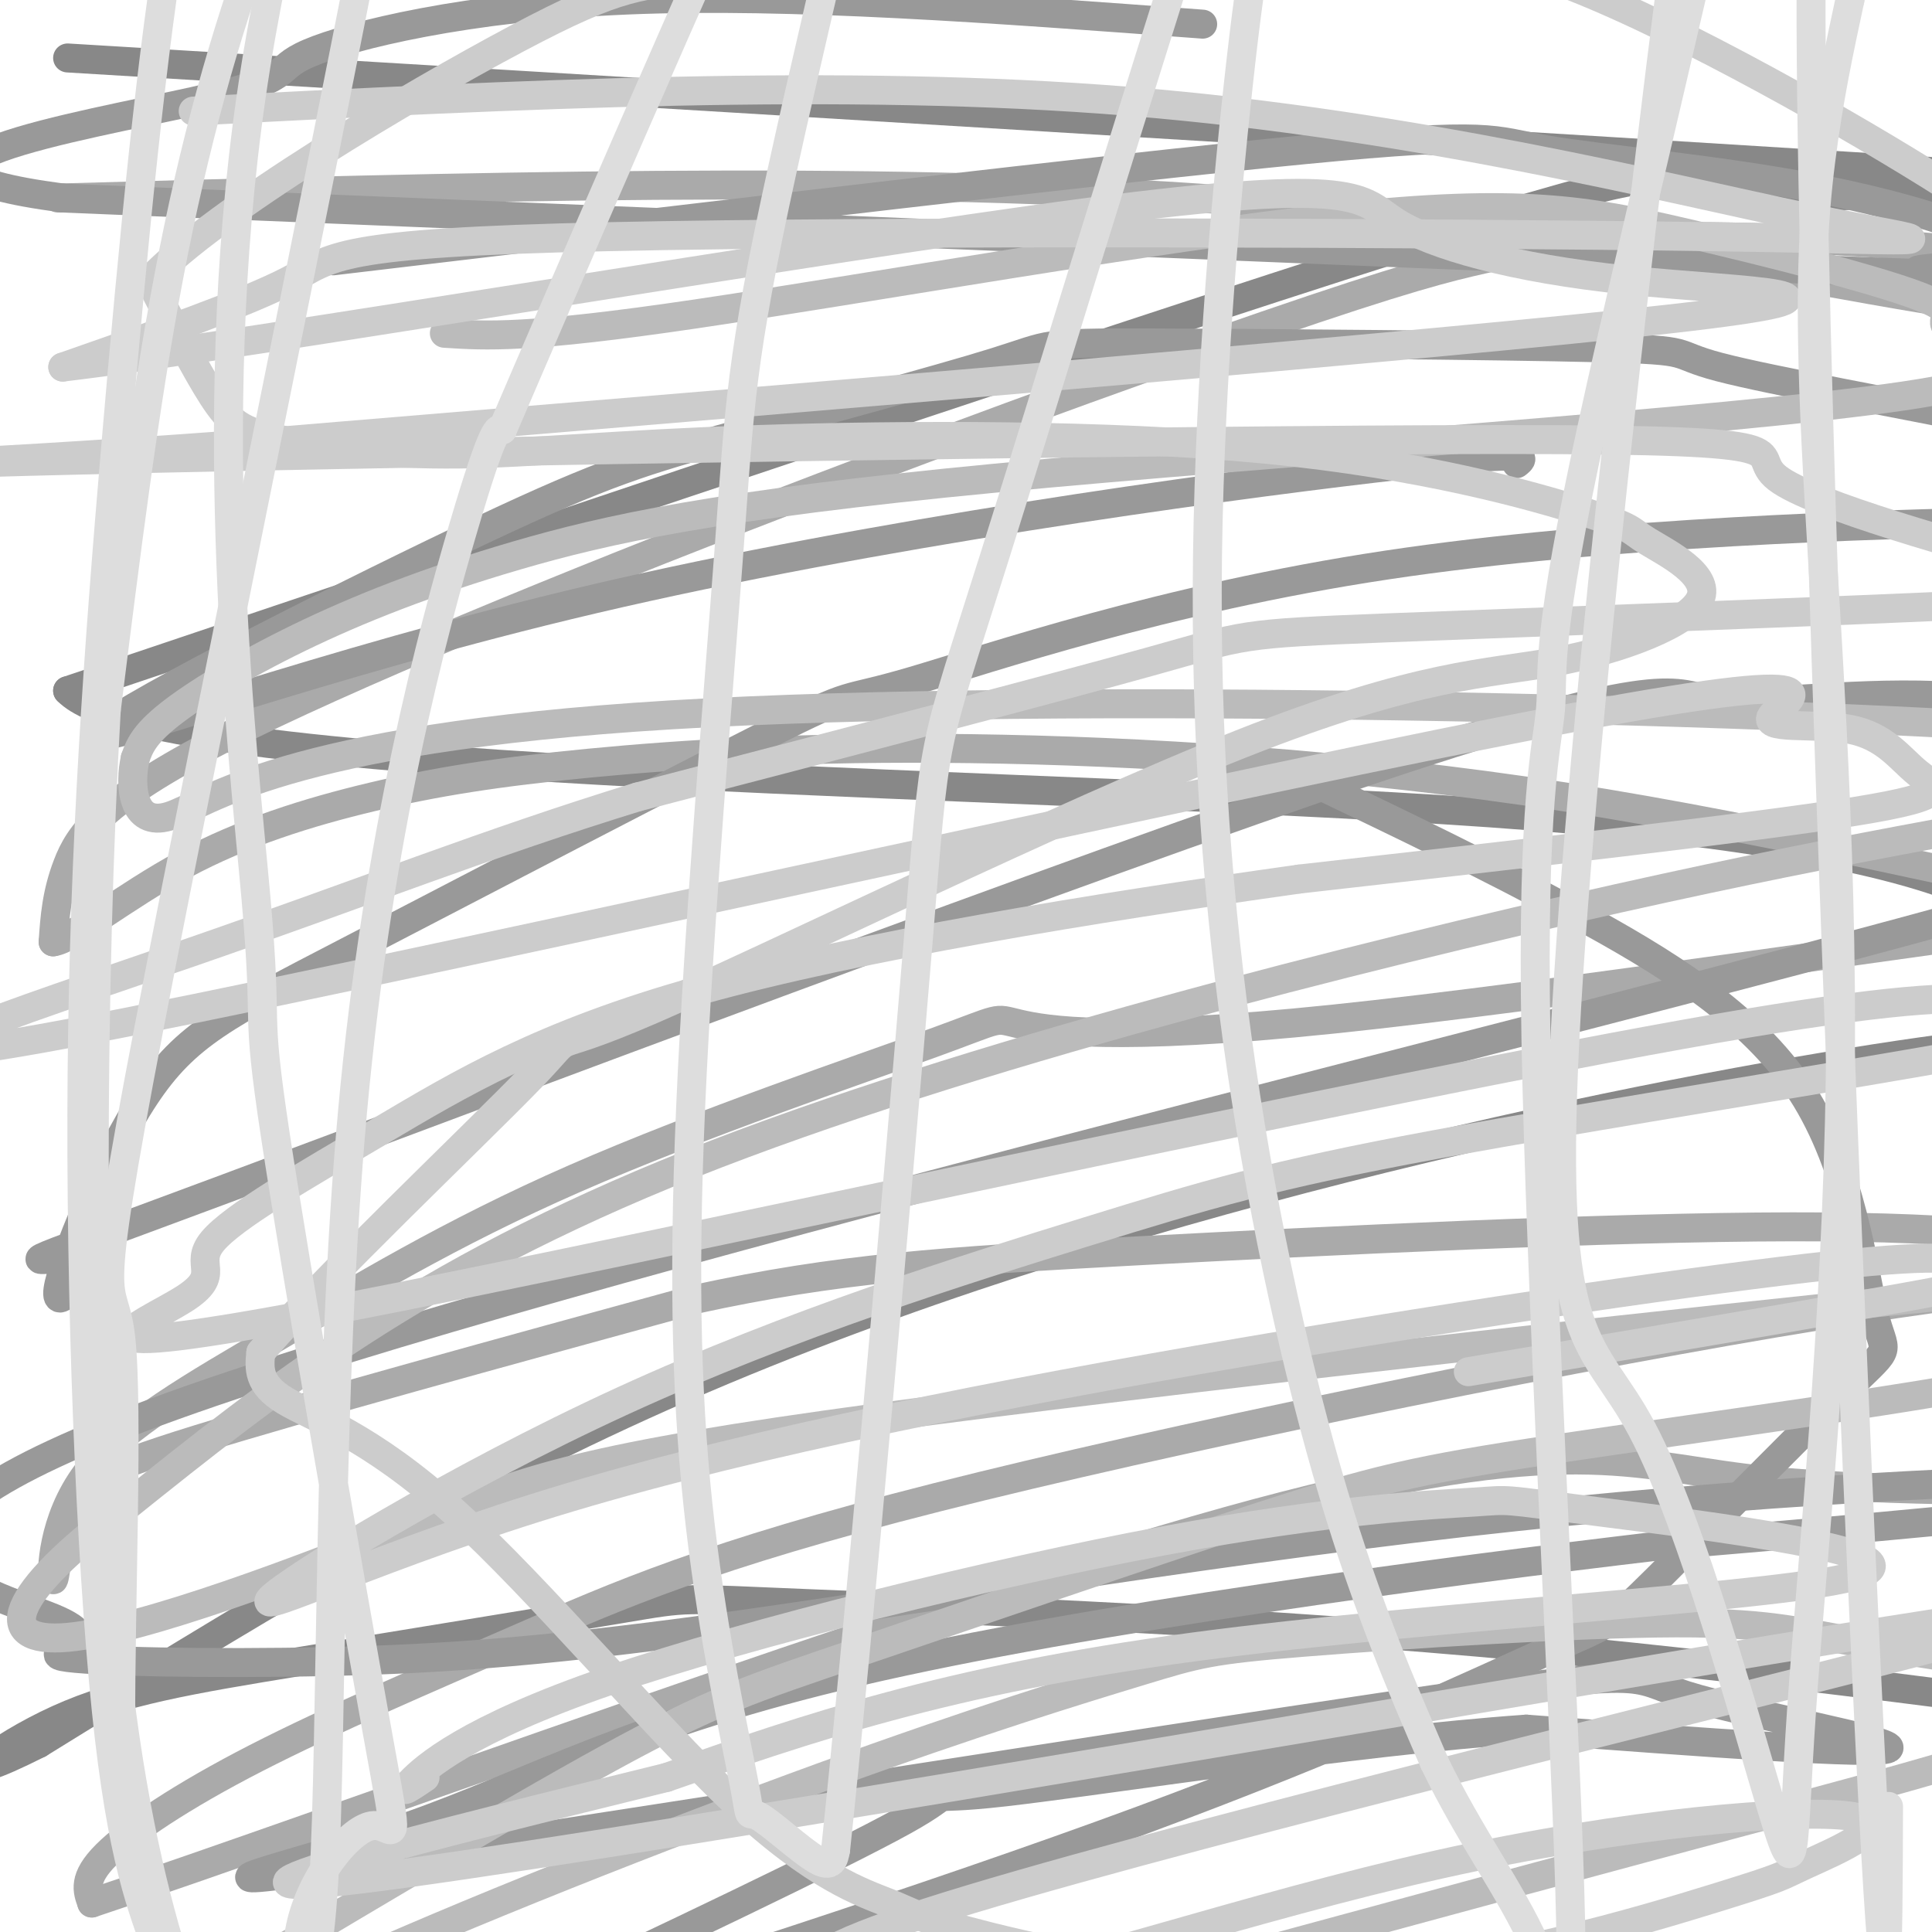 <svg viewBox='0 0 400 400' version='1.1' xmlns='http://www.w3.org/2000/svg' xmlns:xlink='http://www.w3.org/1999/xlink'><g fill='none' stroke='#888888' stroke-width='6' stroke-linecap='round' stroke-linejoin='round'><path d='M14,12c186.667,11.250 373.333,22.500 440,27c66.667,4.500 13.333,2.250 -40,0'/><path d='M414,39c-20.524,0.881 -51.833,3.083 -62,1c-10.167,-2.083 0.810,-8.452 -52,8c-52.810,16.452 -169.405,55.726 -286,95'/><path d='M14,143c18.150,18.799 206.525,18.297 304,26c97.475,7.703 104.051,23.612 110,32c5.949,8.388 11.271,9.254 13,11c1.729,1.746 -0.136,4.373 -2,7'/><path d='M439,219c0.584,0.122 3.043,-3.072 -4,-4c-7.043,-0.928 -23.589,0.411 -52,5c-28.411,4.589 -68.688,12.428 -113,24c-44.312,11.572 -92.661,26.878 -137,47c-44.339,20.122 -84.670,45.061 -125,70'/><path d='M8,361c-20.422,10.255 -8.978,0.891 4,-5c12.978,-5.891 27.491,-8.311 50,-12c22.509,-3.689 53.013,-8.649 67,-11c13.987,-2.351 11.458,-2.095 38,-1c26.542,1.095 82.155,3.027 139,8c56.845,4.973 114.923,12.986 173,21'/></g>
<g fill='none' stroke='#AAAAAA' stroke-width='6' stroke-linecap='round' stroke-linejoin='round'><path d='M12,41c83.696,-2.333 167.393,-4.667 236,0c68.607,4.667 122.125,16.333 151,21c28.875,4.667 33.107,2.333 34,1c0.893,-1.333 -1.554,-1.667 -4,-2'/><path d='M429,61c-0.404,-1.828 0.586,-5.399 -15,-8c-15.586,-2.601 -47.748,-4.233 -68,-4c-20.252,0.233 -28.592,2.330 -36,4c-7.408,1.670 -13.883,2.911 -38,11c-24.117,8.089 -65.877,23.024 -110,40c-44.123,16.976 -90.610,35.994 -116,49c-25.390,13.006 -29.683,20.002 -32,26c-2.317,5.998 -2.659,10.999 -3,16'/><path d='M11,195c3.782,-0.395 14.737,-9.383 27,-16c12.263,-6.617 25.833,-10.862 39,-14c13.167,-3.138 25.931,-5.167 45,-7c19.069,-1.833 44.444,-3.469 79,-3c34.556,0.469 78.293,3.043 123,10c44.707,6.957 90.383,18.296 116,23c25.617,4.704 31.176,2.773 32,2c0.824,-0.773 -3.088,-0.386 -7,0'/><path d='M465,190c0.723,-1.252 6.031,-4.380 -30,0c-36.031,4.380 -113.401,16.270 -159,21c-45.599,4.730 -59.427,2.302 -65,1c-5.573,-1.302 -2.892,-1.478 -18,4c-15.108,5.478 -48.005,16.610 -74,28c-25.995,11.390 -45.089,23.036 -62,33c-16.911,9.964 -31.639,18.244 -39,28c-7.361,9.756 -7.354,20.986 -7,22c0.354,1.014 1.057,-8.189 3,-14c1.943,-5.811 5.127,-8.232 27,-15c21.873,-6.768 62.437,-17.884 103,-29'/><path d='M144,269c29.310,-6.389 51.086,-7.861 91,-10c39.914,-2.139 97.966,-4.944 136,-5c38.034,-0.056 56.049,2.636 65,6c8.951,3.364 8.836,7.401 12,8c3.164,0.599 9.606,-2.241 1,-3c-8.606,-0.759 -32.258,0.563 -82,9c-49.742,8.437 -125.572,23.990 -173,36c-47.428,12.010 -66.455,20.477 -86,29c-19.545,8.523 -39.608,17.102 -55,25c-15.392,7.898 -26.112,15.114 -31,20c-4.888,4.886 -3.944,7.443 -3,10'/><path d='M19,394c47.428,-15.765 167.497,-60.176 235,-79c67.503,-18.824 82.442,-12.061 107,-9c24.558,3.061 58.737,2.418 78,3c19.263,0.582 23.609,2.387 28,4c4.391,1.613 8.826,3.032 11,6c2.174,2.968 2.087,7.484 2,12'/></g>
<g fill='none' stroke='#999999' stroke-width='6' stroke-linecap='round' stroke-linejoin='round'><path d='M314,96c1.904,-1.497 3.808,-2.994 -30,1c-33.808,3.994 -103.327,13.481 -161,27c-57.673,13.519 -103.501,31.072 -103,28c0.501,-3.072 47.330,-26.768 75,-40c27.670,-13.232 36.180,-15.999 54,-21c17.820,-5.001 44.949,-12.235 57,-16c12.051,-3.765 9.025,-4.060 32,-4c22.975,0.060 71.950,0.477 93,1c21.050,0.523 14.176,1.153 25,4c10.824,2.847 39.345,7.912 54,11c14.655,3.088 15.444,4.199 19,7c3.556,2.801 9.881,7.293 11,10c1.119,2.707 -2.966,3.631 -8,4c-5.034,0.369 -11.017,0.185 -17,0'/><path d='M415,108c-25.825,0.587 -81.889,2.053 -128,9c-46.111,6.947 -82.270,19.375 -98,24c-15.730,4.625 -11.031,1.448 -30,11c-18.969,9.552 -61.607,31.832 -87,45c-25.393,13.168 -33.543,17.225 -42,30c-8.457,12.775 -17.222,34.269 -18,40c-0.778,5.731 6.431,-4.300 2,-6c-4.431,-1.700 -20.501,4.933 33,-15c53.501,-19.933 176.572,-66.431 238,-87c61.428,-20.569 61.214,-15.211 70,-14c8.786,1.211 26.571,-1.727 46,-1c19.429,0.727 40.500,5.119 52,7c11.500,1.881 13.429,1.252 5,7c-8.429,5.748 -27.214,17.874 -46,30'/><path d='M412,188c-90.905,25.422 -295.166,73.978 -376,103c-80.834,29.022 -38.241,38.509 -25,44c13.241,5.491 -2.869,6.986 2,8c4.869,1.014 30.718,1.545 55,1c24.282,-0.545 46.998,-2.168 88,-8c41.002,-5.832 100.289,-15.872 158,-22c57.711,-6.128 113.845,-8.342 134,-8c20.155,0.342 4.330,3.241 -19,6c-23.330,2.759 -54.165,5.380 -85,8'/><path d='M344,320c-46.167,5.452 -119.085,15.083 -166,26c-46.915,10.917 -67.828,23.119 -93,32c-25.172,8.881 -54.604,14.440 -11,8c43.604,-6.440 160.244,-24.881 215,-33c54.756,-8.119 47.627,-5.917 60,-2c12.373,3.917 44.250,9.548 42,11c-2.250,1.452 -38.625,-1.274 -75,-4'/><path d='M316,358c-35.883,2.497 -88.090,10.741 -108,13c-19.910,2.259 -7.523,-1.466 -21,6c-13.477,7.466 -52.817,26.125 -76,37c-23.183,10.875 -30.208,13.967 -4,6c26.208,-7.967 85.650,-26.991 129,-43c43.350,-16.009 70.608,-29.002 84,-35c13.392,-5.998 12.919,-5.000 23,-15c10.081,-10.000 30.715,-30.997 40,-40c9.285,-9.003 7.221,-6.011 5,-15c-2.221,-8.989 -4.598,-29.959 -15,-46c-10.402,-16.041 -28.829,-27.155 -47,-37c-18.171,-9.845 -36.085,-18.423 -54,-27'/><path d='M69,54c80.628,-9.576 161.257,-19.152 201,-23c39.743,-3.848 38.601,-1.967 50,0c11.399,1.967 35.339,4.019 56,8c20.661,3.981 38.043,9.892 38,13c-0.043,3.108 -17.512,3.414 -17,4c0.512,0.586 19.003,1.453 -42,-1c-61.003,-2.453 -201.502,-8.227 -342,-14'/><path d='M13,41c-47.576,-6.281 4.485,-14.982 27,-20c22.515,-5.018 15.485,-6.351 24,-10c8.515,-3.649 32.576,-9.614 66,-11c33.424,-1.386 76.212,1.807 119,5'/></g>
<g fill='none' stroke='#BBBBBB' stroke-width='6' stroke-linecap='round' stroke-linejoin='round'><path d='M92,69c8.649,0.561 17.299,1.123 52,-4c34.701,-5.123 95.455,-15.930 133,-20c37.545,-4.070 51.883,-1.404 71,3c19.117,4.404 43.015,10.547 51,14c7.985,3.453 0.059,4.218 6,7c5.941,2.782 25.751,7.582 -11,13c-36.751,5.418 -130.063,11.455 -188,17c-57.937,5.545 -80.499,10.600 -99,16c-18.501,5.400 -32.943,11.146 -45,17c-12.057,5.854 -21.731,11.815 -27,16c-5.269,4.185 -6.135,6.592 -7,9'/><path d='M28,157c-1.223,5.392 -0.781,14.371 7,12c7.781,-2.371 22.902,-16.094 104,-21c81.098,-4.906 228.172,-0.996 284,3c55.828,3.996 20.410,8.079 7,11c-13.410,2.921 -4.811,4.680 -12,7c-7.189,2.320 -30.166,5.202 -83,17c-52.834,11.798 -135.524,32.514 -192,55c-56.476,22.486 -86.738,46.743 -117,71'/><path d='M26,312c-24.572,18.254 -27.502,28.388 -12,27c15.502,-1.388 49.437,-14.297 71,-23c21.563,-8.703 30.754,-13.198 86,-21c55.246,-7.802 156.545,-18.910 205,-24c48.455,-5.090 44.065,-4.160 46,-3c1.935,1.160 10.196,2.552 16,5c5.804,2.448 9.151,5.954 -14,11c-23.151,5.046 -72.800,11.634 -102,16c-29.200,4.366 -37.950,6.510 -61,14c-23.050,7.490 -60.398,20.324 -83,28c-22.602,7.676 -30.458,10.193 -52,22c-21.542,11.807 -56.771,32.903 -92,54'/><path d='M34,418c-17.491,12.057 -15.220,15.200 -9,13c6.220,-2.200 16.389,-9.742 43,-22c26.611,-12.258 69.663,-29.231 102,-41c32.337,-11.769 53.957,-18.335 66,-22c12.043,-3.665 14.508,-4.431 34,-6c19.492,-1.569 56.010,-3.943 77,-4c20.990,-0.057 26.451,2.201 43,5c16.549,2.799 44.186,6.138 42,12c-2.186,5.862 -34.196,14.246 -67,23c-32.804,8.754 -66.402,17.877 -100,27'/><path d='M265,403c-33.798,11.631 -68.292,27.208 -84,35c-15.708,7.792 -12.631,7.798 -11,9c1.631,1.202 1.815,3.601 2,6'/></g>
<g fill='none' stroke='#CCCCCC' stroke-width='6' stroke-linecap='round' stroke-linejoin='round'><path d='M40,23c67.263,-3.430 134.526,-6.861 194,-2c59.474,4.861 111.160,18.012 140,24c28.840,5.988 34.833,4.811 -20,4c-54.833,-0.811 -170.494,-1.257 -228,0c-57.506,1.257 -56.859,4.216 -66,9c-9.141,4.784 -28.071,11.392 -47,18'/><path d='M13,76c37.350,-4.402 154.226,-24.406 212,-32c57.774,-7.594 56.444,-2.778 64,2c7.556,4.778 23.996,9.517 48,12c24.004,2.483 55.573,2.709 9,8c-46.573,5.291 -171.286,15.645 -296,26'/><path d='M50,92c-67.530,4.998 -88.353,4.495 -23,3c65.353,-1.495 216.884,-3.980 284,-4c67.116,-0.020 49.817,2.427 57,8c7.183,5.573 38.847,14.272 56,19c17.153,4.728 19.793,5.484 -11,7c-30.793,1.516 -95.021,3.793 -126,5c-30.979,1.207 -28.708,1.345 -49,7c-20.292,5.655 -63.146,16.828 -106,28'/><path d='M132,165c-31.016,9.538 -55.556,19.381 -92,32c-36.444,12.619 -84.792,28.012 -26,17c58.792,-11.012 224.725,-48.431 299,-63c74.275,-14.569 56.891,-6.288 54,-3c-2.891,3.288 8.710,1.582 16,3c7.290,1.418 10.271,5.959 14,9c3.729,3.041 8.208,4.583 -13,8c-21.208,3.417 -68.104,8.708 -115,14'/><path d='M269,182c-42.461,5.957 -91.112,13.851 -124,23c-32.888,9.149 -50.012,19.553 -66,29c-15.988,9.447 -30.841,17.936 -35,23c-4.159,5.064 2.377,6.702 -6,12c-8.377,5.298 -31.668,14.255 32,2c63.668,-12.255 214.295,-45.723 285,-58c70.705,-12.277 61.487,-3.365 57,1c-4.487,4.365 -4.244,4.182 -4,4'/><path d='M408,218c-22.595,4.204 -77.082,12.713 -111,19c-33.918,6.287 -47.267,10.352 -72,18c-24.733,7.648 -60.852,18.880 -96,35c-35.148,16.120 -69.326,37.127 -73,41c-3.674,3.873 23.156,-9.388 62,-21c38.844,-11.612 89.700,-21.577 139,-30c49.300,-8.423 97.042,-15.306 122,-18c24.958,-2.694 27.131,-1.198 29,0c1.869,1.198 3.435,2.099 5,3'/><path d='M413,265c-17.333,3.667 -63.167,11.333 -109,19'/><path d='M88,368c-2.935,1.984 -5.869,3.968 -3,1c2.869,-2.968 11.542,-10.889 41,-21c29.458,-10.111 79.702,-22.412 115,-29c35.298,-6.588 55.649,-7.464 64,-8c8.351,-0.536 4.702,-0.731 26,2c21.298,2.731 67.542,8.389 54,13c-13.542,4.611 -86.869,8.175 -138,15c-51.131,6.825 -80.065,16.913 -109,27'/><path d='M138,368c-46.329,11.415 -107.652,26.451 -63,21c44.652,-5.451 195.278,-31.389 277,-45c81.722,-13.611 94.541,-14.895 45,-2c-49.541,12.895 -161.440,39.970 -205,54c-43.560,14.030 -18.780,15.015 6,16'/><path d='M198,412c18.287,-2.654 61.006,-17.289 100,-26c38.994,-8.711 74.265,-11.498 85,-10c10.735,1.498 -3.064,7.283 -9,10c-5.936,2.717 -4.008,2.368 -19,7c-14.992,4.632 -46.904,14.246 -77,16c-30.096,1.754 -58.377,-4.351 -73,-8c-14.623,-3.649 -15.590,-4.842 -21,-7c-5.410,-2.158 -15.265,-5.279 -32,-21c-16.735,-15.721 -40.352,-44.040 -58,-60c-17.648,-15.960 -29.328,-19.560 -35,-23c-5.672,-3.440 -5.336,-6.720 -5,-10'/><path d='M54,280c12.132,-14.440 44.962,-45.539 56,-57c11.038,-11.461 0.282,-3.284 25,-14c24.718,-10.716 84.908,-40.324 122,-55c37.092,-14.676 51.085,-14.420 65,-17c13.915,-2.580 27.751,-7.998 30,-13c2.249,-5.002 -7.090,-9.590 -11,-12c-3.910,-2.410 -2.392,-2.643 -13,-6c-10.608,-3.357 -33.342,-9.840 -66,-13c-32.658,-3.160 -75.240,-2.999 -105,-2c-29.760,0.999 -46.699,2.835 -62,3c-15.301,0.165 -28.966,-1.340 -37,-3c-8.034,-1.660 -10.438,-3.474 -14,-9c-3.562,-5.526 -8.281,-14.763 -13,-24'/><path d='M31,58c13.601,-14.393 54.105,-38.376 76,-50c21.895,-11.624 25.183,-10.890 41,-13c15.817,-2.110 44.165,-7.063 63,-9c18.835,-1.937 28.157,-0.859 38,0c9.843,0.859 20.205,1.498 32,2c11.795,0.502 25.022,0.866 49,11c23.978,10.134 58.708,30.038 77,42c18.292,11.962 20.146,15.981 22,20'/></g>
<g fill='none' stroke='#DDDDDD' stroke-width='6' stroke-linecap='round' stroke-linejoin='round'><path d='M29,390c-1.942,-4.738 -3.883,-9.475 -4,-33c-0.117,-23.525 1.591,-65.837 0,-80c-1.591,-14.163 -6.482,-0.178 6,-65c12.482,-64.822 42.336,-208.450 52,-262c9.664,-53.550 -0.861,-17.020 -5,-5c-4.139,12.020 -1.893,-0.469 -5,2c-3.107,2.469 -11.567,19.895 -19,40c-7.433,20.105 -13.838,42.887 -19,70c-5.162,27.113 -9.081,58.556 -13,90'/><path d='M22,147c-3.063,53.293 -4.222,141.526 2,198c6.222,56.474 19.823,81.190 24,91c4.177,9.810 -1.070,4.713 -5,-3c-3.930,-7.713 -6.543,-18.041 -10,-28c-3.457,-9.959 -7.759,-19.548 -11,-51c-3.241,-31.452 -5.421,-84.766 -5,-132c0.421,-47.234 3.441,-88.389 7,-130c3.559,-41.611 7.655,-83.679 12,-108c4.345,-24.321 8.939,-30.894 12,-39c3.061,-8.106 4.589,-17.745 12,-31c7.411,-13.255 20.706,-30.128 34,-47'/><path d='M94,-133c-4.336,17.588 -32.177,85.058 -42,153c-9.823,67.942 -1.628,136.355 1,166c2.628,29.645 -0.310,20.521 4,49c4.310,28.479 15.867,94.560 21,123c5.133,28.440 3.843,19.238 -1,20c-4.843,0.762 -13.240,11.489 -15,22c-1.760,10.511 3.116,20.807 5,-10c1.884,-30.807 0.777,-102.717 6,-160c5.223,-57.283 16.778,-99.938 23,-121c6.222,-21.062 7.111,-20.531 8,-20'/><path d='M104,89c12.946,-30.178 41.312,-95.623 57,-130c15.688,-34.377 18.699,-37.688 24,-50c5.301,-12.312 12.890,-33.626 8,-9c-4.890,24.626 -22.261,95.193 -31,135c-8.739,39.807 -8.846,48.856 -11,78c-2.154,29.144 -6.354,78.384 -8,116c-1.646,37.616 -0.740,63.610 2,87c2.740,23.390 7.312,44.177 9,53c1.688,8.823 0.493,5.683 3,7c2.507,1.317 8.716,7.091 12,9c3.284,1.909 3.642,-0.045 4,-2'/><path d='M173,383c4.342,-40.511 13.198,-140.788 17,-187c3.802,-46.212 2.550,-38.358 16,-81c13.450,-42.642 41.603,-135.780 59,-186c17.397,-50.220 24.037,-57.522 28,-59c3.963,-1.478 5.249,2.866 0,20c-5.249,17.134 -17.033,47.057 -24,67c-6.967,19.943 -9.115,29.907 -12,55c-2.885,25.093 -6.505,65.313 -7,103c-0.495,37.687 2.136,72.839 7,106c4.864,33.161 11.961,64.332 19,88c7.039,23.668 14.019,39.834 21,56'/><path d='M297,365c7.451,15.417 15.579,25.959 21,38c5.421,12.041 8.134,25.583 7,-12c-1.134,-37.583 -6.116,-126.289 -7,-176c-0.884,-49.711 2.330,-60.428 3,-68c0.670,-7.572 -1.204,-12.000 7,-51c8.204,-39.000 26.487,-112.571 32,-141c5.513,-28.429 -1.743,-11.714 -9,5'/><path d='M351,-40c-8.055,54.874 -23.692,189.560 -27,255c-3.308,65.440 5.714,61.634 16,81c10.286,19.366 21.834,61.904 27,79c5.166,17.096 3.948,8.749 6,-21c2.052,-29.749 7.375,-80.902 8,-131c0.625,-50.098 -3.447,-99.142 -5,-131c-1.553,-31.858 -0.587,-46.531 1,-59c1.587,-12.469 3.793,-22.735 6,-33'/><path d='M383,0c2.894,-15.514 7.129,-37.798 8,-42c0.871,-4.202 -1.622,9.678 -6,4c-4.378,-5.678 -10.640,-30.913 -10,50c0.640,80.913 8.183,267.975 12,346c3.817,78.025 3.909,47.012 4,16'/></g>
</svg>